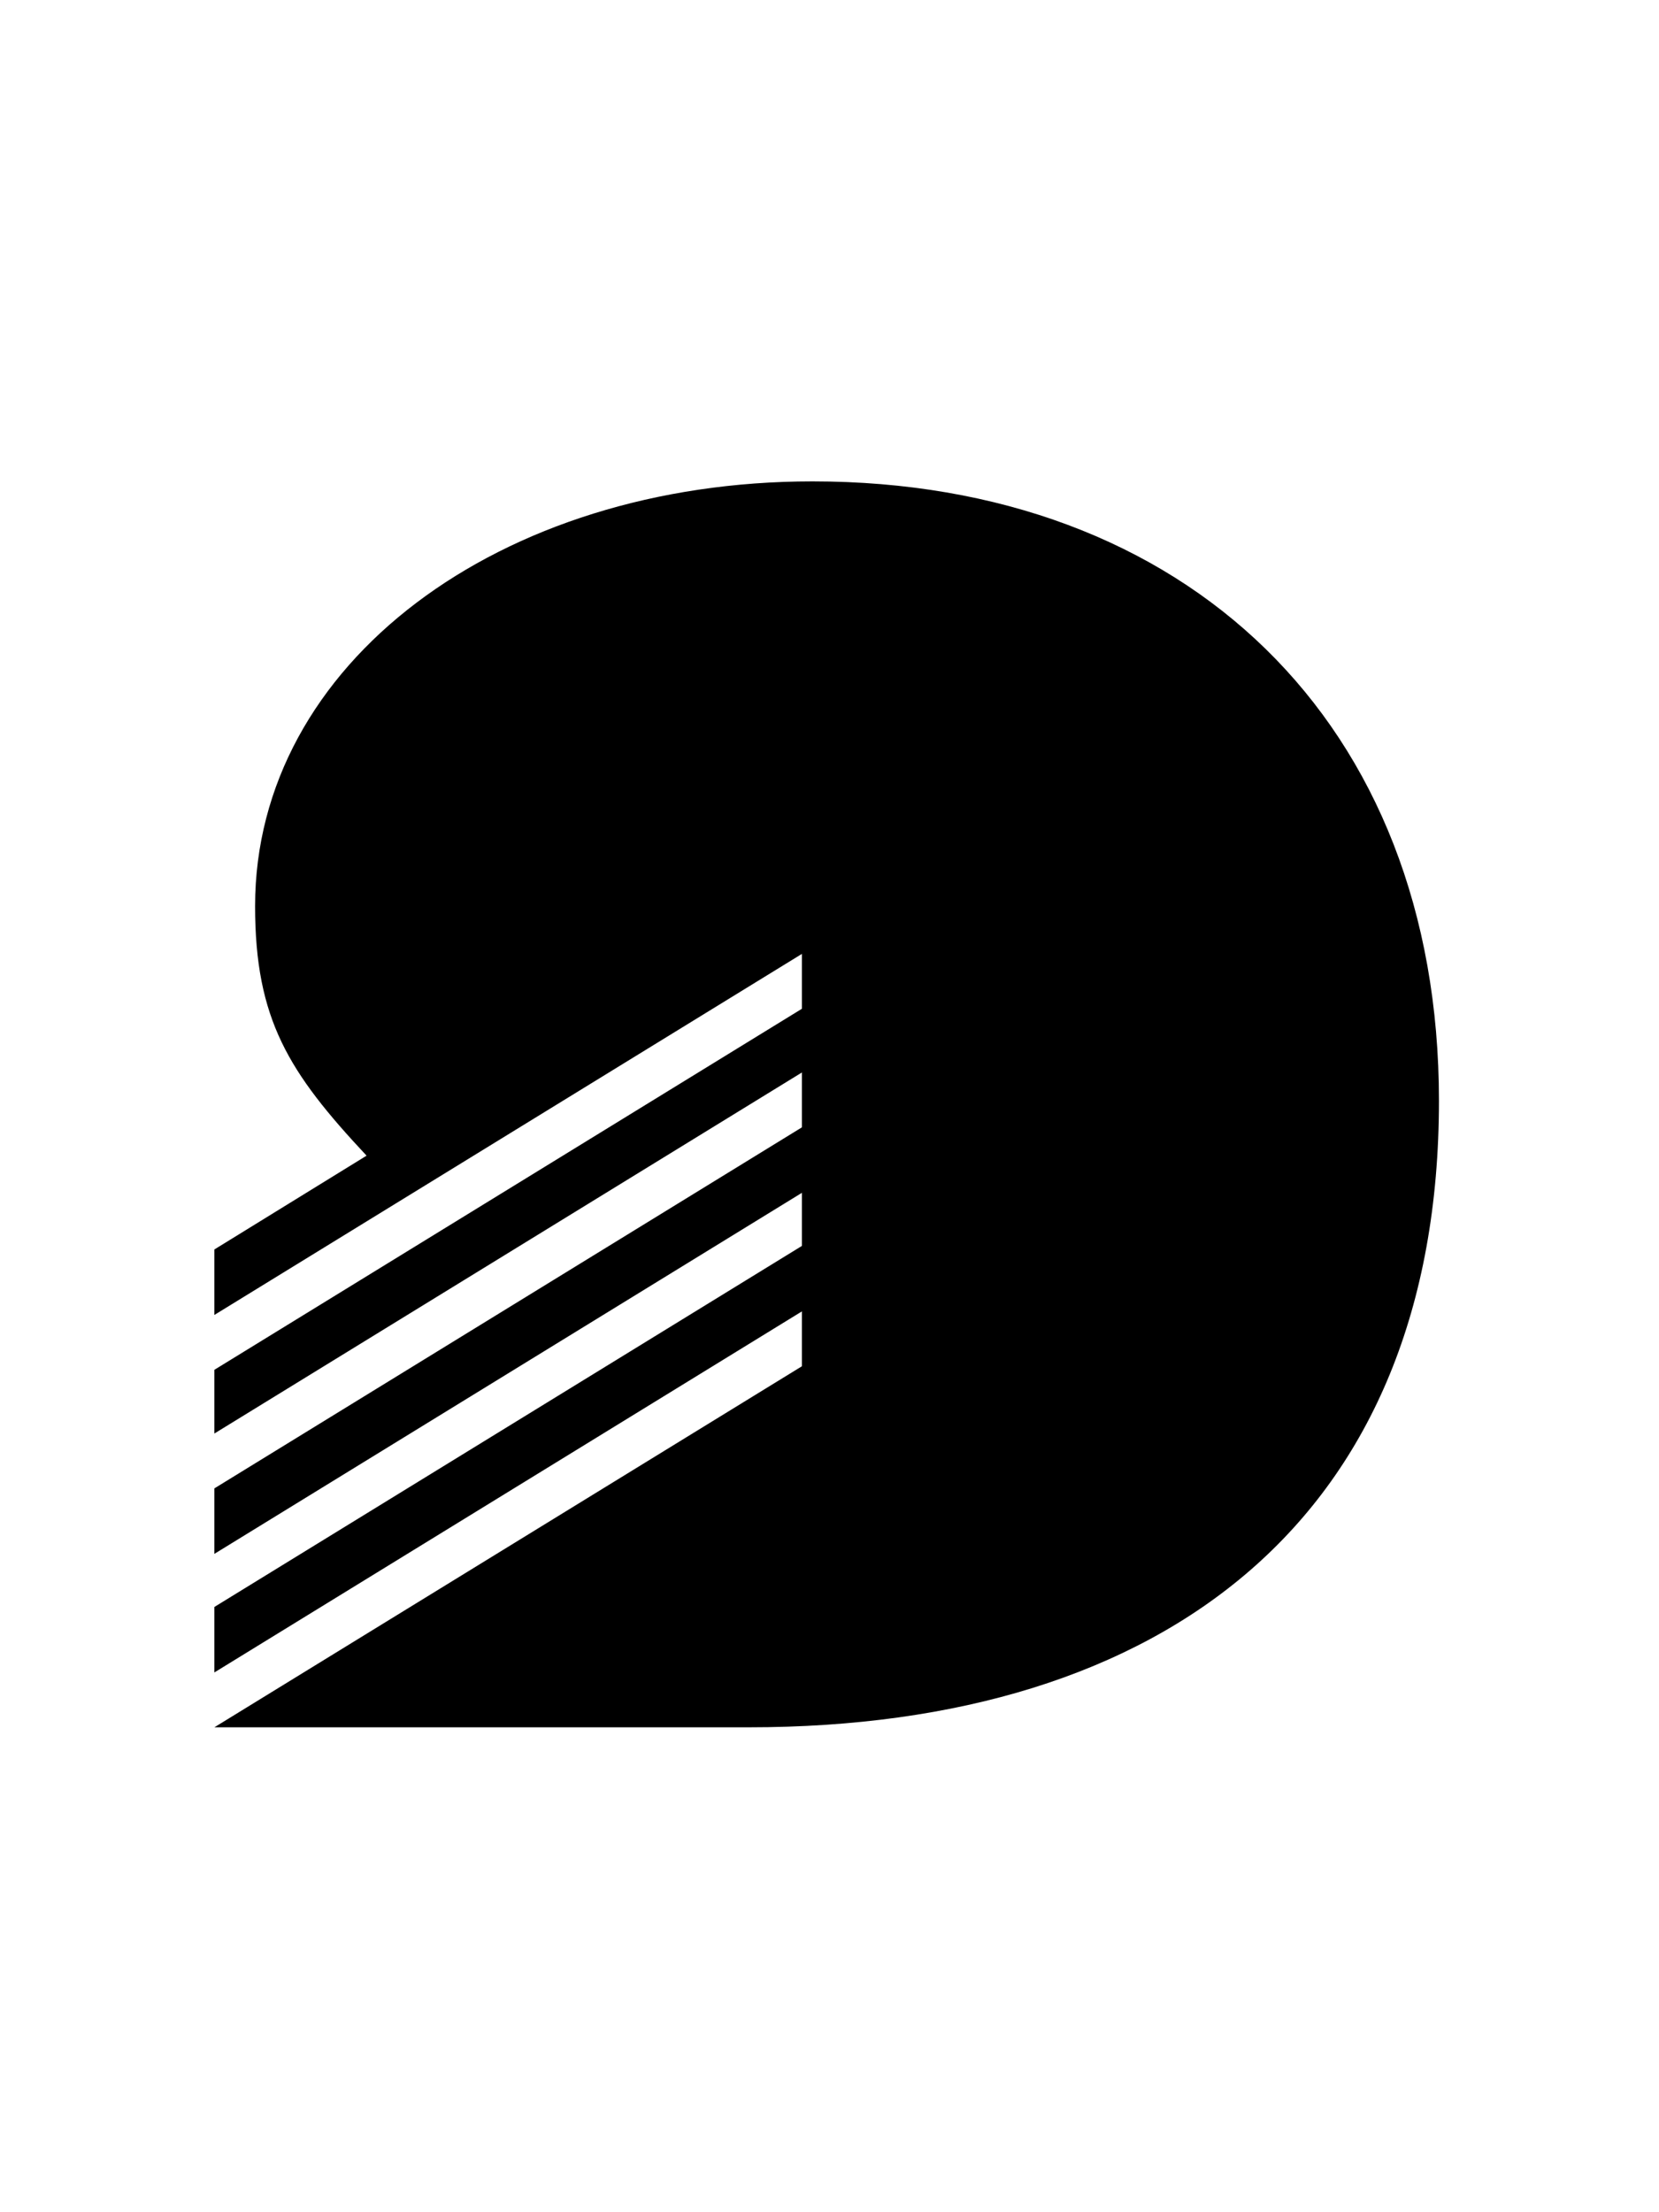 <svg width="75" height="100" viewBox="0 0 75 100" fill="none" xmlns="http://www.w3.org/2000/svg">
<path d="M9.692 78.08H33.852C52.732 78.08 65.052 68.56 65.052 49.76C65.052 32.64 53.612 21.76 36.732 21.76C22.572 21.76 11.532 30 11.532 40.96C11.532 46.08 13.052 48.48 16.572 52.24L9.692 56.48V59.44L36.252 43.12V45.6L9.692 61.92V64.8L36.252 48.48V50.96L9.692 67.28V70.24L36.252 53.92V56.32L9.692 72.64V75.6L36.252 59.28V61.76L9.692 78.08Z" fill="black"/>
</svg>

